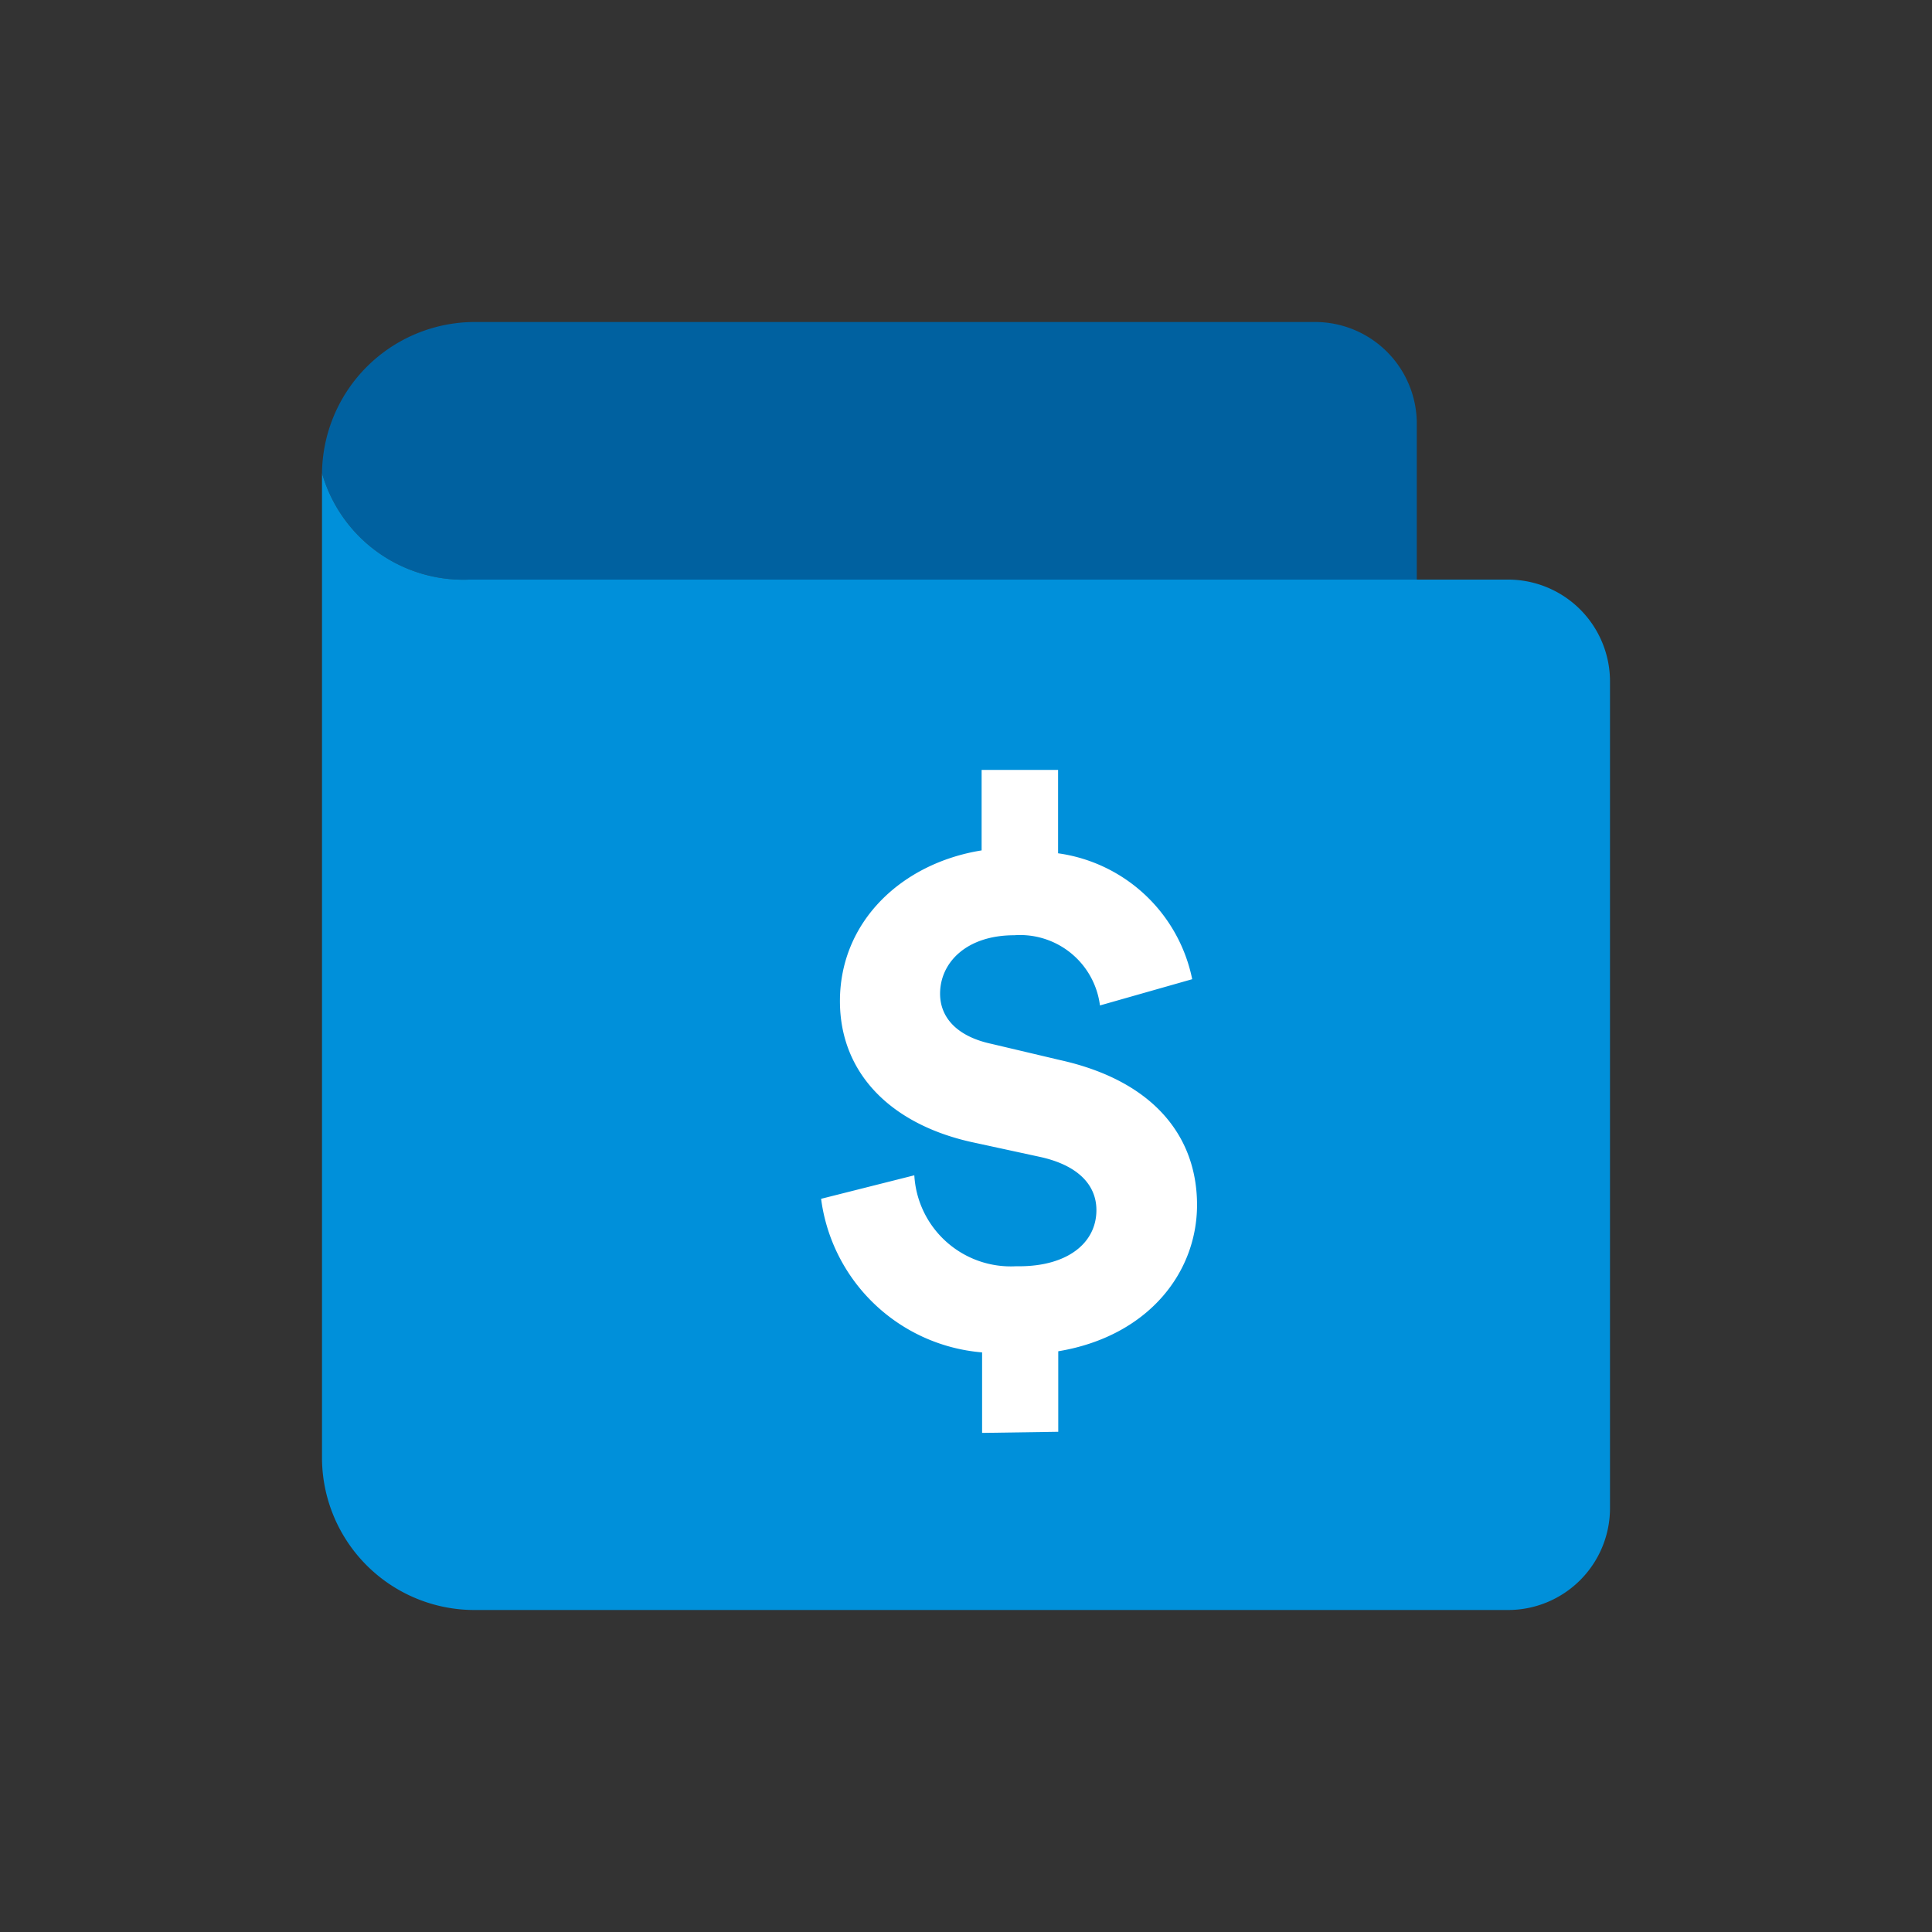 <svg id="Icon" xmlns="http://www.w3.org/2000/svg" xmlns:xlink="http://www.w3.org/1999/xlink" width="120" height="120" viewBox="0 0 120 120"><rect x="0" y="0" width="120" height="120" fill="#333333" stroke="none"/><defs><style>.cls-1{fill:none;}.cls-2{fill:#0061a0;}.cls-3{fill:#0090da;}.cls-4,.cls-7{fill:#fff;}.cls-5{clip-path:url(#clip-path);}.cls-6,.cls-7{opacity:0;}</style><clipPath id="clip-path"><rect class="cls-1" width="120" height="120"/></clipPath></defs><title>hr_Garnishments_≤120p</title><path class="cls-2" d="M29.13,36H88V26.31A6.32,6.32,0,0,0,81.68,20H29.5A9.5,9.5,0,0,0,20,29.39,9.13,9.13,0,0,0,29.13,36Z"/><path class="cls-3" d="M20,29.38v.12s0-.07,0-.11Z"/><path class="cls-3" d="M100,42.34A6.33,6.33,0,0,0,93.69,36H29.13A9.13,9.13,0,0,1,20,29.39s0,.07,0,.11V89.91h0c0,.21,0,.42,0,.62A9.47,9.47,0,0,0,29.47,100l.53,0v0H93.69A6.33,6.33,0,0,0,100,93.66Z"/><path class="cls-4" d="M61,89V84a11,11,0,0,1-10-9.54L56.79,73a6,6,0,0,0,6.3,5.65l.21,0c3,0,4.8-1.44,4.8-3.49,0-1.58-1.17-2.79-3.49-3.3l-4.29-.93c-5-1.12-8.15-4.28-8.15-8.75,0-4.93,3.82-8.56,8.8-9.36v-5h4.75V53a9.89,9.89,0,0,1,8.33,7.82l-5.73,1.63A5,5,0,0,0,63,58.09c-3,0-4.61,1.72-4.61,3.63,0,1.44,1,2.65,3.21,3.12l4.23,1c5.87,1.3,8.52,4.79,8.52,9S71.31,83,65.73,83.93v5Z"/><g id="_120p_Dimensions" data-name="120p Dimensions"><g class="cls-5"><g class="cls-5"><g class="cls-5"><g class="cls-6"><g class="cls-5"><rect class="cls-4" width="120" height="120"/></g></g></g></g></g></g><rect class="cls-7" width="120" height="120"/></svg>